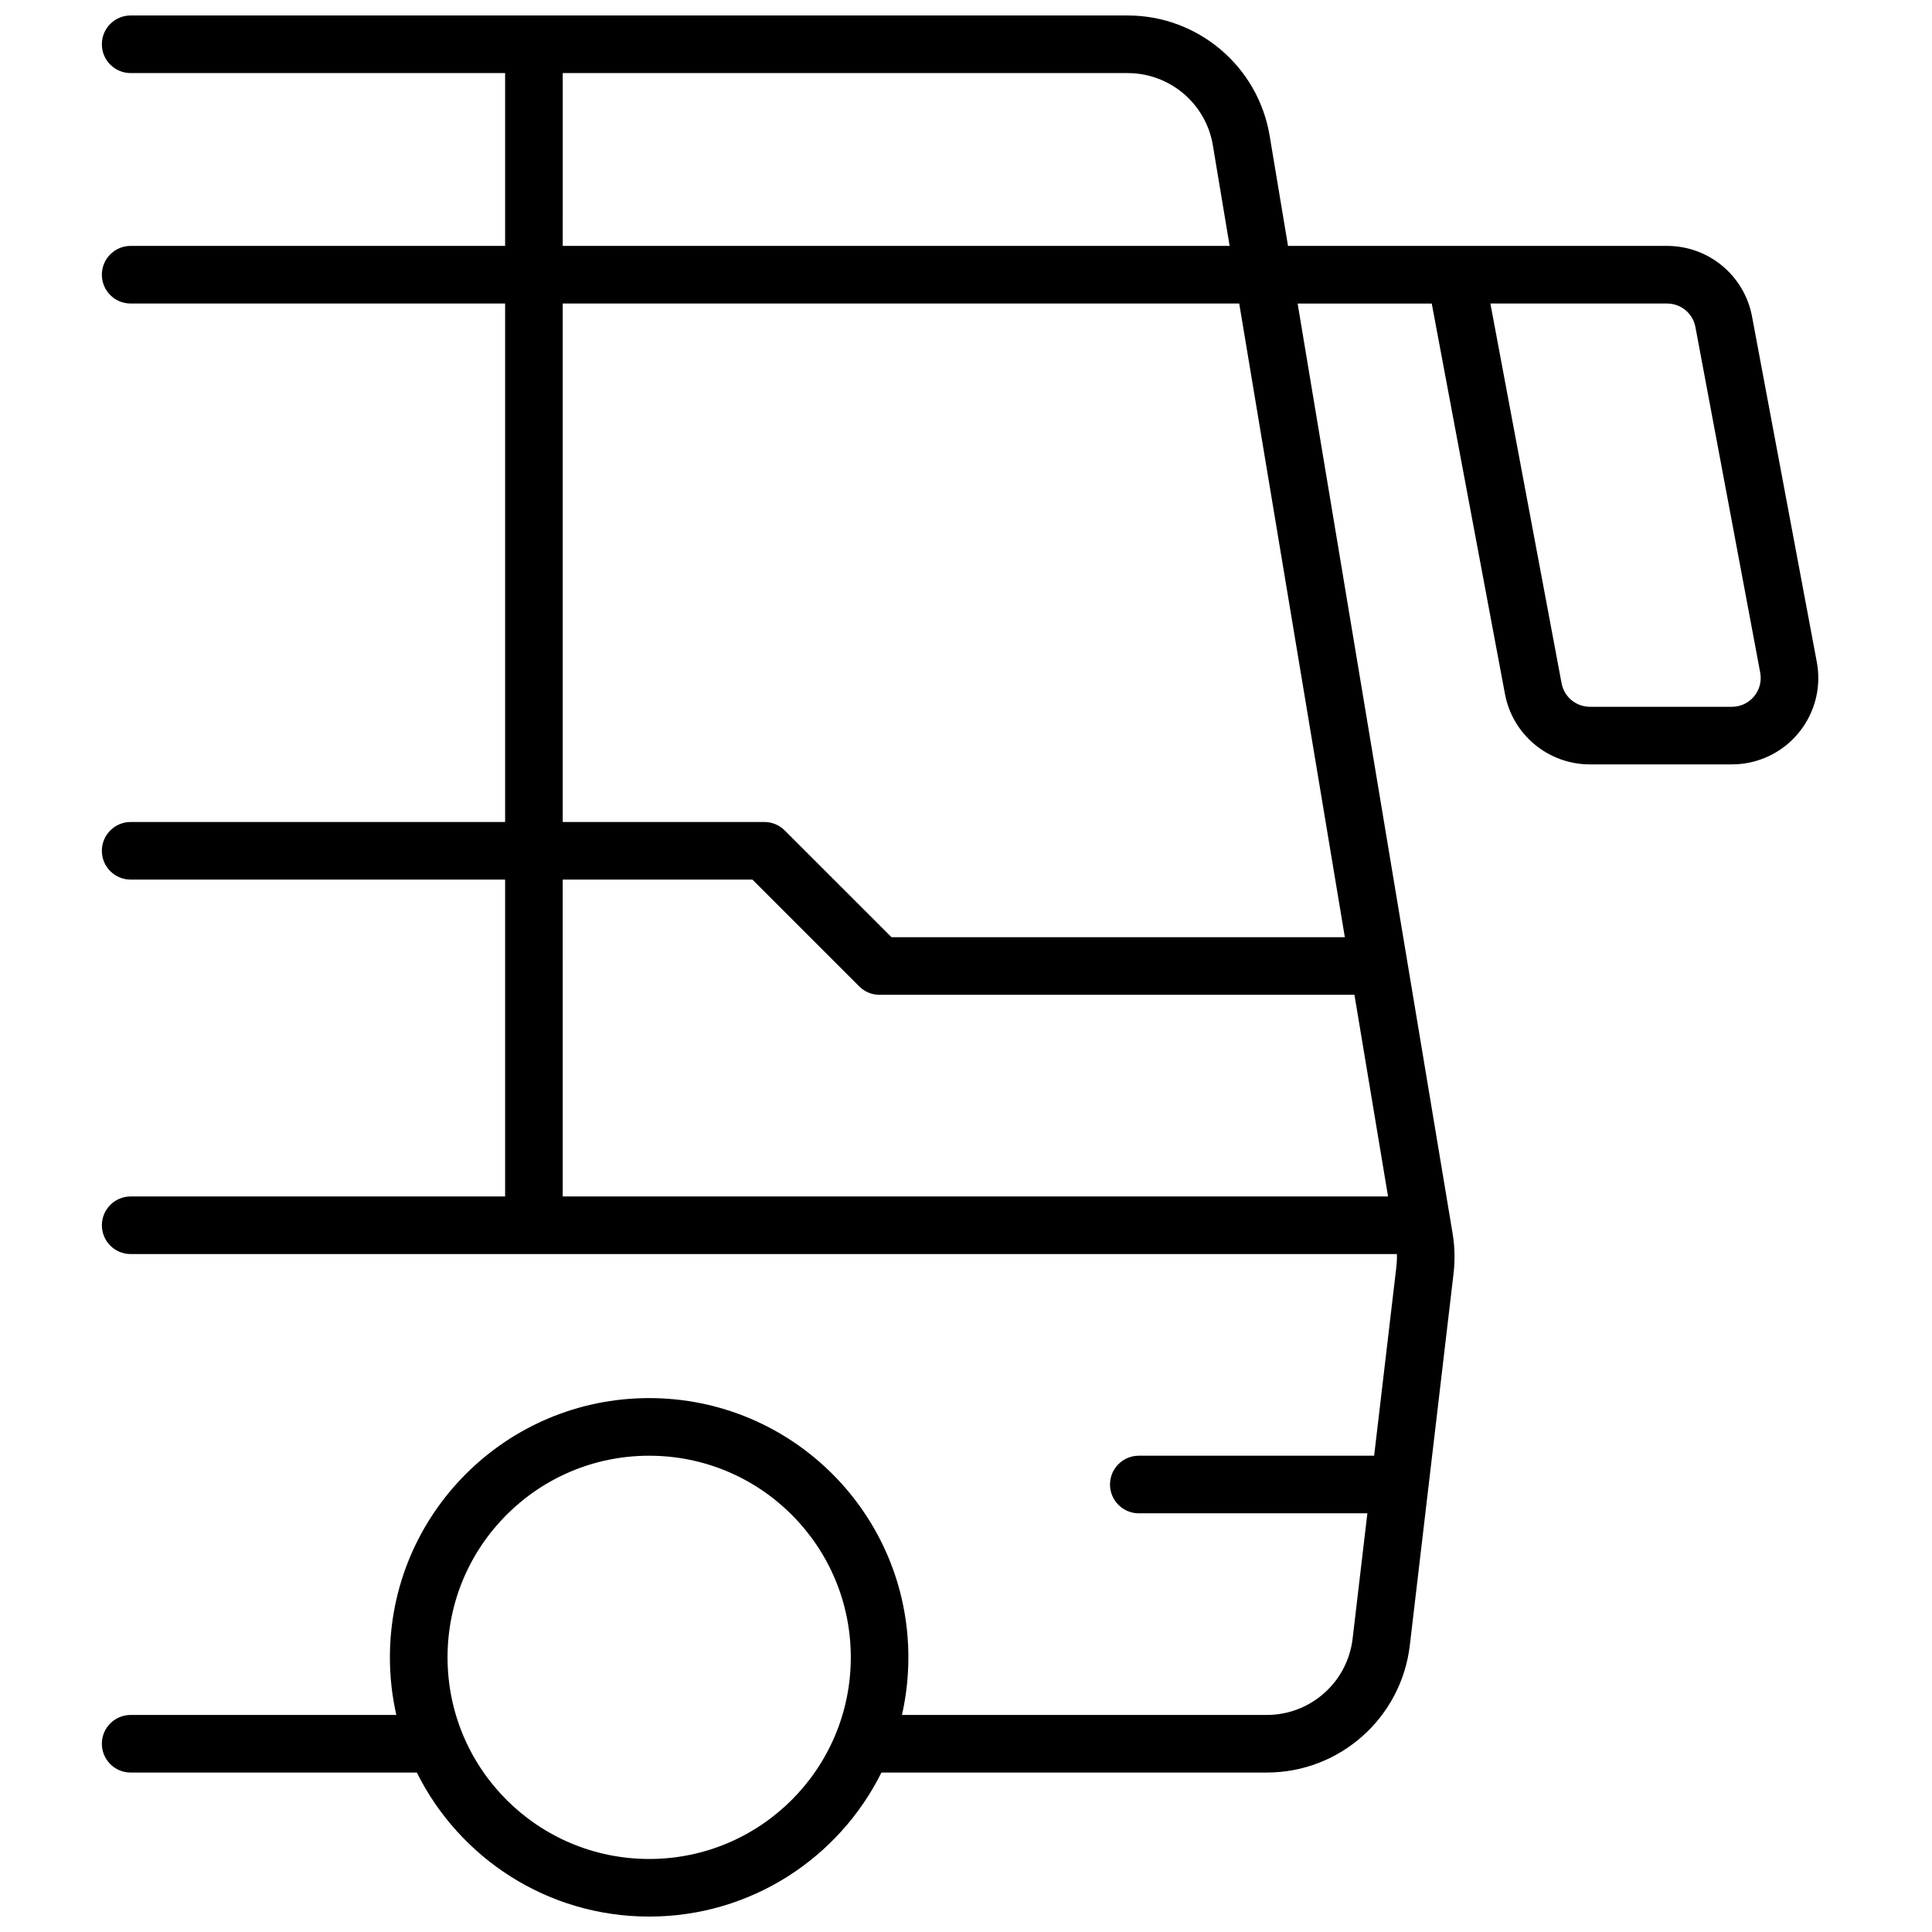 <?xml version="1.0" encoding="UTF-8"?>
<!-- Uploaded to: SVG Repo, www.svgrepo.com, Generator: SVG Repo Mixer Tools -->
<svg width="800px" height="800px" version="1.1" viewBox="144 144 512 512" xmlns="http://www.w3.org/2000/svg">
 <defs>
  <clipPath id="a">
   <path d="m170 148.09h456v503.81h-456z"/>
  </clipPath>
 </defs>
 <g clip-path="url(#a)">
  <path d="m277.86 461.07v-83.969h-99.234c-4.219 0-7.633-3.418-7.633-7.633s3.414-7.633 7.633-7.633h99.234v-137.4h-99.234c-4.219 0-7.633-3.418-7.633-7.633 0-4.219 3.414-7.637 7.633-7.637h99.234v-45.801h-99.234c-4.219 0-7.633-3.418-7.633-7.633 0-4.215 3.414-7.633 7.633-7.633h264.2c18.66 0 34.582 13.488 37.648 31.895l4.863 29.172h44.289 0.289 55.875c11.023 0 20.48 7.852 22.512 18.68l17.172 91.605c2.332 12.43-5.856 24.395-18.285 26.727-1.395 0.262-2.805 0.391-4.223 0.391h-37.633c-11.02 0-20.48-7.848-22.508-18.68l-19.398-103.45h-35.543l41.059 246.37c0.594 3.547 0.68 7.16 0.258 10.734l-11.586 98.492c-2.262 19.223-18.551 33.707-37.906 33.707h-102.12c-11.242 22.621-34.586 38.168-61.559 38.168-26.977 0-50.32-15.547-61.562-38.168h-75.84c-4.219 0-7.633-3.418-7.633-7.633 0-4.215 3.414-7.633 7.633-7.633h70.402c-1.113-4.91-1.703-10.02-1.703-15.266 0-37.945 30.758-68.703 68.703-68.703 37.941 0 68.699 30.758 68.699 68.703 0 5.246-0.586 10.355-1.703 15.266h96.688c11.613 0 21.387-8.691 22.742-20.223l3.91-33.211h-60.566c-4.219 0-7.637-3.418-7.637-7.633 0-4.219 3.418-7.633 7.637-7.633h62.359l5.887-50.02c0.133-1.137 0.18-2.277 0.145-3.418h-335.56c-4.219 0-7.633-3.418-7.633-7.633 0-4.215 3.414-7.633 7.633-7.633zm15.266 0h218.72l-8.906-53.434h-125.85c-2.023 0-3.965-0.805-5.398-2.238l-28.297-28.297h-50.273zm0-99.234h53.434c2.027 0 3.969 0.805 5.398 2.234l28.301 28.297h120.14l-27.992-167.93h-179.28zm0-152.67h176.74l-4.445-26.664c-1.84-11.043-11.395-19.137-22.59-19.137h-149.7zm245.84 15.27 18.871 100.64c0.676 3.609 3.828 6.227 7.504 6.227h37.633c0.473 0 0.945-0.043 1.406-0.129 4.144-0.777 6.875-4.766 6.098-8.91l-17.176-91.602c-0.676-3.613-3.828-6.227-7.504-6.227zm-222.93 412.21c29.512 0 53.434-23.922 53.434-53.434s-23.922-53.434-53.434-53.434-53.434 23.922-53.434 53.434 23.922 53.434 53.434 53.434z"/>
 </g>
</svg>